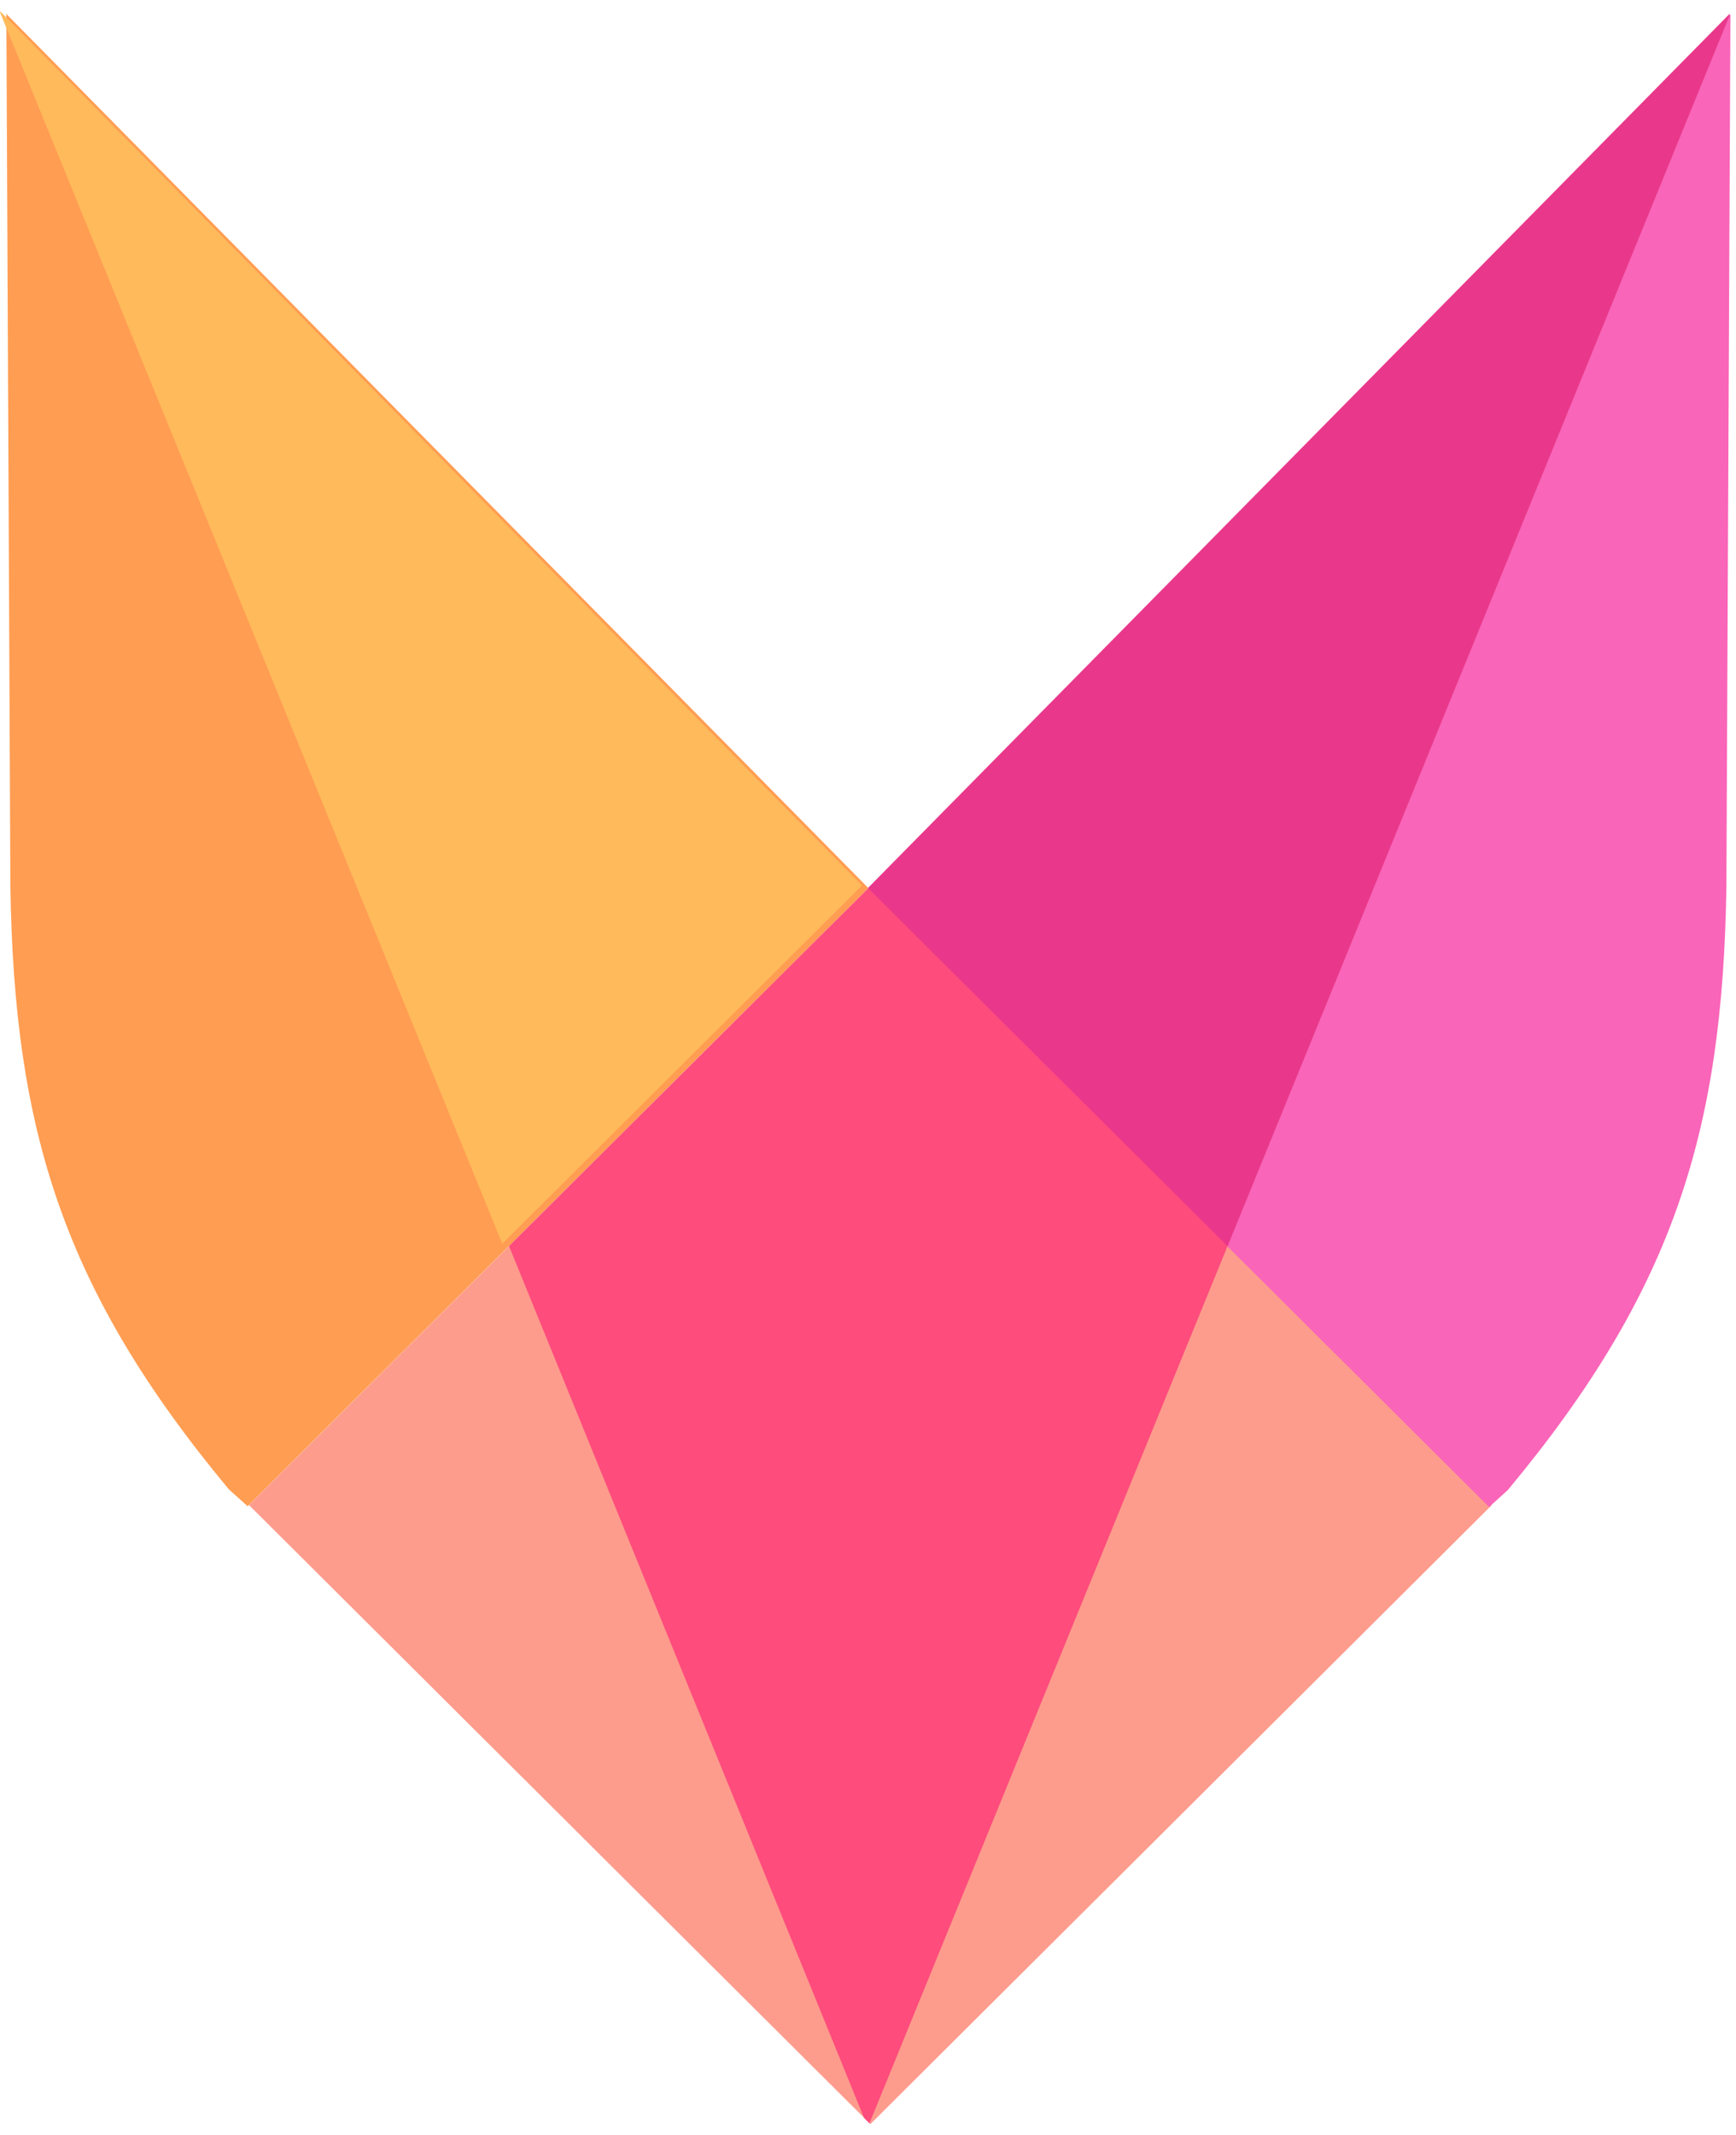 <svg width="148" height="182" viewBox="0 0 148 182" fill="none" xmlns="http://www.w3.org/2000/svg">
<path d="M127.181 128.29L74.205 75.527L21.23 128.29L74.205 181.052L127.181 128.29Z" fill="#FD9C8D"/>
<path d="M126.951 128.454L74.041 75.757L147.525 1.24L147.18 75.691C146.852 96.347 142.734 109.964 128.543 127.01L126.951 128.454Z" fill="#F965B8"/>
<path d="M21.114 128.388L74.025 75.691L0.541 1.19L0.886 75.642C1.214 96.297 5.332 109.915 19.523 126.961L21.114 128.388Z" fill="#FF9D52"/>
<path d="M43.395 106.207L73.664 180.527L74.123 180.987L104.754 105.961L74.206 75.527L43.395 106.207Z" fill="#FE4C7C"/>
<path d="M147.459 1.174L73.992 75.692L104.655 106.224L147.459 1.306V1.174Z" fill="#E9388B"/>
<path d="M0.017 0.961L73.484 75.478L42.821 106.01L0.017 1.092V0.961Z" fill="#FFBA5B"/>
</svg>
